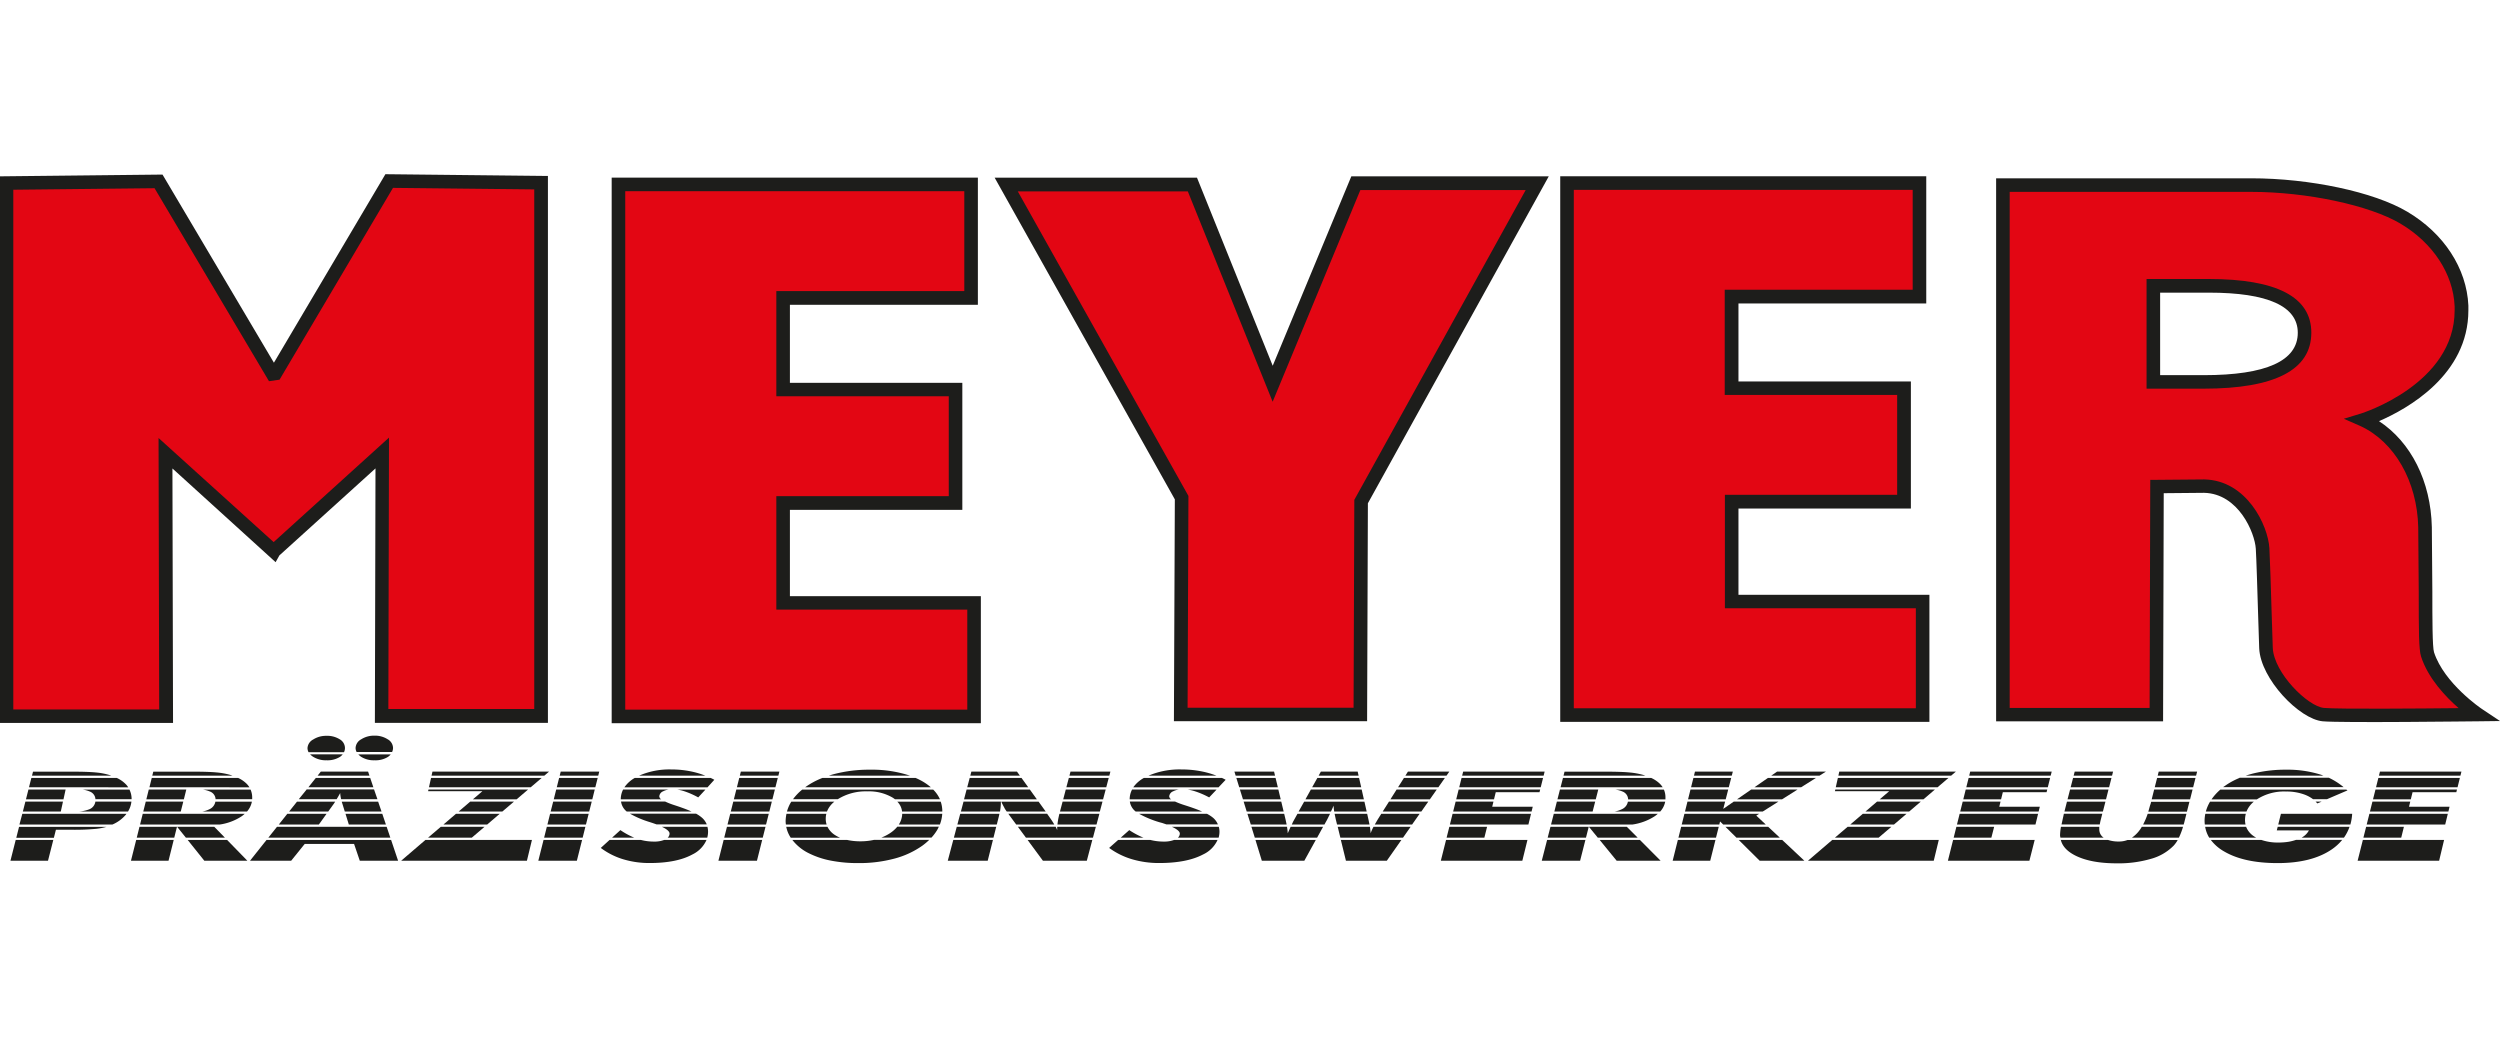 <?xml version="1.0"?>
<svg xmlns="http://www.w3.org/2000/svg" version="1.1" width="200" height="83"><svg id="Ebene_1" data-name="Ebene 1" viewBox="0 0 736.83 203.1" height="83" width="200" x="0" y="0"><defs><style>.cls-1,.cls-3{fill:#e30613;}.cls-2{fill:#1d1d1b;}.cls-3{isolation:isolate;}</style></defs><title>logo</title><path class="cls-1" d="M190.55,170.6V13.8H294.48V47.24h-55.4v27h50.82v33.44H239.08v29.44h56.28V170.6H190.55Z" transform="translate(-8.27 -10.79)"/><path class="cls-2" d="M188.55,11.8V172.6H297.36V135.16H241.08V109.72h50.82V72.28H241.08v-23h55.4V11.8H188.55Zm103.93,4V45.24h-55.4v31h50.82v29.44H237.08v33.44h56.28V168.6H192.55V15.8h99.93Z" transform="translate(-8.27 -10.79)"/><path class="cls-1" d="M470.12,170.2V13.4H574V46.84h-55.4v27h50.82v33.44H518.65v29.44h56.28V170.2H470.12Z" transform="translate(-8.27 -10.79)"/><path class="cls-2" d="M468.12,11.4V172.2H576.93V134.75H520.65V109.32h50.82V71.88H520.65v-23H576V11.4H468.12ZM572,15.4V44.84h-55.4v31h50.82v29.44H516.65v33.44h56.28V168.2H472.12V15.4H572Z" transform="translate(-8.27 -10.79)"/><path class="cls-1" d="M304.84,14.24l54.88,0,23.64,58.58,24.53-58.94h53.46l-51.91,93.61-0.23,62.59H356.28l0.26-63.74Z" transform="translate(-8.27 -10.79)"/><path class="cls-2" d="M383.38,67.25L361.06,11.81l-59.64,0,53.11,94.82c0,1-.27,65.38-0.27,65.38H411.2s0.23-63.22.23-64.23l53.31-96.36H406.55Zm25.83-51.79h48.73l-50.51,91.31s-0.21,57.52-.22,61.26H358.29c0-3.78.25-62.42,0.25-62.42L308.25,15.86l50.11,0,25,62Z" transform="translate(-8.27 -10.79)"/><path class="cls-1" d="M598.59,170.05V14H671.8c16.72,0,35.45,4,45,9.62,10.14,6,16.53,15.76,17,26,1.13,24.5-29,33.62-29,33.62C716,88.33,722.7,101,723,114.83c0.38,17.25-.21,34.56.75,37.5,3.25,10,14.87,17.73,14.87,17.73s-39.89.5-45.58,0-16.54-11.23-16.92-19.6c-0.17-3.9-.7-24.47-1-29.37C674.75,115,669,103,657.88,102.7l-13.87.13-0.19,67.23H598.59Zm44.34-98h14.85q29.71,0,29.71-14.5,0-13.82-28.19-13.82H642.93V72Z" transform="translate(-8.27 -10.79)"/><path class="cls-2" d="M596.59,12V172.05H645.8s0.18-63.52.19-67.24l11.9-.11c10.13,0.23,14.94,11.74,15.24,16.5,0.18,3,.46,12.1.68,19.4l0.32,9.94c0.41,9,11.85,20.9,18.74,21.5,5.72,0.5,44.15,0,45.78,0l6.46-.08-5.37-3.58c-0.11-.07-11.09-7.48-14.08-16.68-0.49-1.52-.5-9.84-0.5-17.88l-0.15-19c-0.29-13.53-6.16-25.08-15.57-31.25C717.72,80,735.78,70,735.78,50.9q0-.7,0-1.42c-0.5-10.93-7.22-21.26-18-27.63C707.93,16,689,12,671.8,12H596.59Zm75.21,4c16.32,0,34.79,3.93,43.93,9.34,9.59,5.68,15.58,14.79,16,24.37q0,0.61,0,1.21c0,21.74-27.33,30.32-27.61,30.41l-5.06,1.54L703.92,85C714,89.61,720.71,101.33,721,114.87l0.15,19c0,11.17,0,17.09.7,19.12,2.08,6.41,7.23,11.82,11.06,15.17-11.2.12-35.45,0.32-39.69-.06-4.75-.42-14.76-10.3-15.09-17.7l-0.32-9.88c-0.22-7.33-.5-16.46-0.68-19.52-0.41-6.7-6.65-20-19.2-20.25l-15.91.14s-0.18,63.45-.19,67.21H600.59V16H671.8Z" transform="translate(-8.27 -10.79)"/><path class="cls-2" d="M640.93,41.7V74h16.85c21,0,31.71-5.55,31.71-16.5,0-10.5-10.16-15.82-30.19-15.82H640.93Zm18.38,4c17.38,0,26.19,4,26.19,11.82,0,8.29-9.32,12.5-27.71,12.5H644.93V45.7h14.38Z" transform="translate(-8.27 -10.79)"/><polygon class="cls-3" points="80.7 111.17 48.78 82.27 48.96 159.76 2 159.73 2 2.6 46.77 2.12 80.32 58.85 81.13 58.74 114.69 2.01 159.46 2.5 159.46 159.62 112.49 159.66 112.67 82.16 80.76 111.06 80.7 111.17"/><path class="cls-2" d="M89,66.35L56.17,10.9l-47.9.52V172.52l51,0s-0.16-67-.18-75L89.5,125.14l1.12-2,28.32-25.64c0,8-.18,75-0.18,75l51,0V11.31l-47.9-.52Zm1.66,5L124.1,14.82l41.63,0.45V168.42l-43,0c0-3.81.19-80,.19-80l-34,30.8L55,88.54s0.18,76.21.19,80l-43,0V15.37l41.63-.45L87.55,71.8Z" transform="translate(-8.27 -10.79)"/><path class="cls-2" d="M24.75,204h4.67a68.57,68.57,0,0,0,7.32-.28,18.57,18.57,0,0,0,2.88-.56H13.88l-0.81,3.21H24.15Z" transform="translate(-8.27 -10.79)"/><path class="cls-2" d="M40.72,187.93a20.12,20.12,0,0,0-4.16-.81q-2.39-.24-7.15-0.24H18l-0.3,1.19H41.07Z" transform="translate(-8.27 -10.79)"/><path class="cls-2" d="M45.49,190.73a8.91,8.91,0,0,0-2.8-2H17.51l-0.7,2.76H46.06A6.39,6.39,0,0,0,45.49,190.73Z" transform="translate(-8.27 -10.79)"/><path class="cls-2" d="M45.38,199.53c0.06-.07.1-0.15,0.15-0.22H14.84L14,202.46H41.41A10.53,10.53,0,0,0,45.38,199.53Z" transform="translate(-8.27 -10.79)"/><polygon class="cls-2" points="3.08 202.34 14.15 202.34 15.71 196.21 4.63 196.21 3.08 202.34"/><path class="cls-2" d="M46.42,192.16H32.55a7.89,7.89,0,0,1,2.23.6A2.55,2.55,0,0,1,36.4,195H47.06s0,0,0-.07A6.33,6.33,0,0,0,46.42,192.16Z" transform="translate(-8.27 -10.79)"/><polygon class="cls-2" points="19.34 181.36 8.38 181.36 7.65 184.25 18.71 184.25 19.34 181.36"/><path class="cls-2" d="M34.51,198a10.57,10.57,0,0,1-2.92.63H46a6.9,6.9,0,0,0,1-2.92H36.38A2.85,2.85,0,0,1,34.51,198Z" transform="translate(-8.27 -10.79)"/><polygon class="cls-2" points="18.56 184.92 7.48 184.92 6.74 187.84 17.92 187.84 18.56 184.92"/><polygon class="cls-2" points="53.28 187.84 54.02 184.92 42.96 184.92 42.23 187.84 53.28 187.84"/><path class="cls-2" d="M73.07,202.46A15.84,15.84,0,0,0,79.54,200a9.49,9.49,0,0,0,.86-0.7H50.34l-0.79,3.16H73.07Z" transform="translate(-8.27 -10.79)"/><path class="cls-2" d="M78.46,188.73H53l-0.69,2.76H81.78a6,6,0,0,0-.77-1A8.77,8.77,0,0,0,78.46,188.73Z" transform="translate(-8.27 -10.79)"/><path class="cls-2" d="M82.12,192.16H68a7.87,7.87,0,0,1,2.13.57A2.54,2.54,0,0,1,71.81,195H82.6c0-.17,0-0.33,0-0.5A5.79,5.79,0,0,0,82.12,192.16Z" transform="translate(-8.27 -10.79)"/><polygon class="cls-2" points="38.6 202.34 49.67 202.34 51.2 196.21 40.14 196.21 38.6 202.34"/><polygon class="cls-2" points="43.85 181.36 43.13 184.25 54.19 184.25 54.91 181.36 43.85 181.36"/><polygon class="cls-2" points="51.36 195.54 52.16 192.34 41.11 192.34 40.31 195.54 51.36 195.54"/><polygon class="cls-2" points="60.22 202.34 72.9 202.34 66.93 196.21 55.31 196.21 60.22 202.34"/><polygon class="cls-2" points="66.28 195.54 63.15 192.34 52.2 192.34 54.78 195.54 66.28 195.54"/><path class="cls-2" d="M70.06,197.92a7.52,7.52,0,0,1-2.21.72H81.06a6.07,6.07,0,0,0,1.45-2.92H71.75A3,3,0,0,1,70.06,197.92Z" transform="translate(-8.27 -10.79)"/><path class="cls-2" d="M76.23,187.86A21.8,21.8,0,0,0,72,187.1q-2.45-.23-7.45-0.22H53.45l-0.3,1.19H76.81C76.61,188,76.44,187.92,76.23,187.86Z" transform="translate(-8.27 -10.79)"/><path class="cls-2" d="M114.66,182.47a7,7,0,0,0,4,1.06,6.94,6.94,0,0,0,3.95-1,4,4,0,0,0,.82-0.74h-9.55A4.33,4.33,0,0,0,114.66,182.47Z" transform="translate(-8.27 -10.79)"/><path class="cls-2" d="M100.52,182.47a7.1,7.1,0,0,0,4,1.06,7,7,0,0,0,3.94-1,3.87,3.87,0,0,0,.82-0.75H99.68A4.36,4.36,0,0,0,100.52,182.47Z" transform="translate(-8.27 -10.79)"/><polygon class="cls-2" points="108.49 176.08 94.55 176.08 93.61 177.27 108.89 177.27 108.49 176.08"/><polygon class="cls-2" points="93.08 177.94 90.89 180.69 110.04 180.69 109.11 177.94 93.08 177.94"/><polygon class="cls-2" points="115.04 195.54 113.96 192.34 81.64 192.34 79.09 195.54 115.04 195.54"/><polygon class="cls-2" points="113.74 191.67 112.67 188.51 101.83 188.51 102.81 191.67 113.74 191.67"/><path class="cls-2" d="M105,198.64l1.66-2.3c0.11-.15.25-0.37,0.41-0.62H95.8l-2.32,2.92H105Z" transform="translate(-8.27 -10.79)"/><polygon class="cls-2" points="93.98 191.67 96.25 188.51 84.68 188.51 82.17 191.67 93.98 191.67"/><path class="cls-2" d="M98.63,192.16L96.33,195h11.16c0.32-.53.67-1.13,1.05-1.82a9.07,9.07,0,0,0,.17,1.35c0,0.15.07,0.31,0.11,0.47h10.69l-1-2.89H98.63Z" transform="translate(-8.27 -10.79)"/><path class="cls-2" d="M109.89,198.64h10.83l-1-2.92H109c0,0.16.09,0.32,0.14,0.49Z" transform="translate(-8.27 -10.79)"/><path class="cls-2" d="M109.94,179.89a3,3,0,0,0-1.58-2.57,6.88,6.88,0,0,0-3.88-1,7,7,0,0,0-3.9,1.08,3.06,3.06,0,0,0-1.68,2.54,2.59,2.59,0,0,0,.31,1.2h10.45A2.86,2.86,0,0,0,109.94,179.89Z" transform="translate(-8.27 -10.79)"/><path class="cls-2" d="M124.11,179.89a3,3,0,0,0-1.59-2.56,6.89,6.89,0,0,0-3.89-1.06,7,7,0,0,0-3.91,1.08,3.06,3.06,0,0,0-1.65,2.54,2.62,2.62,0,0,0,.31,1.2h10.45A2.8,2.8,0,0,0,124.11,179.89Z" transform="translate(-8.27 -10.79)"/><polygon class="cls-2" points="73.69 202.34 85.82 202.34 89.8 197.4 104.36 197.4 106.04 202.34 117.33 202.34 115.27 196.21 78.56 196.21 73.69 202.34"/><polygon class="cls-2" points="118.24 202.34 155.3 202.34 156.78 196.21 125.39 196.21 118.24 202.34"/><polygon class="cls-2" points="148.06 187.84 151.48 184.92 138.59 184.92 135.17 187.84 148.06 187.84"/><polygon class="cls-2" points="126.28 181.36 126.18 181.84 142.19 181.84 139.37 184.25 152.26 184.25 155.64 181.36 126.28 181.36"/><polygon class="cls-2" points="143.59 191.67 147.28 188.51 134.39 188.51 130.7 191.67 143.59 191.67"/><polygon class="cls-2" points="161.81 176.08 127.46 176.08 127.19 177.27 160.43 177.27 161.81 176.08"/><polygon class="cls-2" points="127.04 177.94 126.43 180.69 156.42 180.69 159.65 177.94 127.04 177.94"/><polygon class="cls-2" points="139.06 195.54 142.81 192.34 129.92 192.34 126.17 195.54 139.06 195.54"/><polygon class="cls-2" points="171.73 195.54 172.53 192.34 161.17 192.34 160.37 195.54 171.73 195.54"/><polygon class="cls-2" points="163.93 181.36 163.21 184.25 174.57 184.25 175.29 181.36 163.93 181.36"/><polygon class="cls-2" points="158.66 202.34 170.02 202.34 171.56 196.21 160.2 196.21 158.66 202.34"/><polygon class="cls-2" points="164.79 177.94 164.1 180.69 175.46 180.69 176.16 177.94 164.79 177.94"/><polygon class="cls-2" points="176.62 176.08 165.26 176.08 164.96 177.27 176.32 177.27 176.62 176.08"/><polygon class="cls-2" points="172.7 191.67 173.5 188.51 162.13 188.51 161.34 191.67 172.7 191.67"/><polygon class="cls-2" points="173.66 187.84 174.4 184.92 163.04 184.92 162.3 187.84 173.66 187.84"/><path class="cls-2" d="M205.61,205.14a1.63,1.63,0,0,1-.55,1.19h11.66a6.84,6.84,0,0,0,.24-1.78,5.74,5.74,0,0,0-.19-1.42H203.35C204.85,203.84,205.61,204.51,205.61,205.14Z" transform="translate(-8.27 -10.79)"/><path class="cls-2" d="M193,198.64h19.11q-1.27-.58-2.93-1.16-0.82-.3-2.33-0.79a21.6,21.6,0,0,1-2.54-1h-13A4.57,4.57,0,0,0,193,198.64Z" transform="translate(-8.27 -10.79)"/><path class="cls-2" d="M212.8,187a28.39,28.39,0,0,0-6.67-.77,22.17,22.17,0,0,0-9.52,1.84h19.57A26,26,0,0,0,212.8,187Z" transform="translate(-8.27 -10.79)"/><path class="cls-2" d="M200.56,202l1.21,0.42h14.8a5.24,5.24,0,0,0-1.31-1.88,9.61,9.61,0,0,0-1.84-1.28H193.93a28.67,28.67,0,0,0,5.86,2.49Z" transform="translate(-8.27 -10.79)"/><path class="cls-2" d="M214.06,194.47l2.13-2.31h-8.38a12.6,12.6,0,0,1,2.16.5A24.16,24.16,0,0,1,214.06,194.47Z" transform="translate(-8.27 -10.79)"/><path class="cls-2" d="M202.58,194.19a1.78,1.78,0,0,1,1.14-1.52,5.07,5.07,0,0,1,1.65-.52H191.92a6.33,6.33,0,0,0-.69,2.89h11.93A1.19,1.19,0,0,1,202.58,194.19Z" transform="translate(-8.27 -10.79)"/><path class="cls-2" d="M201,207.49a15.16,15.16,0,0,1-3.81-.48h-9.27l-2.58,2.35a21.19,21.19,0,0,0,6.57,3.33,26.48,26.48,0,0,0,7.82,1.12q8,0,12.6-2.52a8.57,8.57,0,0,0,4.17-4.28H204A8,8,0,0,1,201,207.49Z" transform="translate(-8.27 -10.79)"/><path class="cls-2" d="M217.73,188.73H195.35a9.33,9.33,0,0,0-3.05,2.76h24.5l2-2.21C218.48,189.08,218.1,188.91,217.73,188.73Z" transform="translate(-8.27 -10.79)"/><path class="cls-2" d="M188.66,206.34h6.55a22.44,22.44,0,0,1-4.09-2.23Z" transform="translate(-8.27 -10.79)"/><polygon class="cls-2" points="217.02 181.36 216.29 184.25 227.65 184.25 228.38 181.36 217.02 181.36"/><polygon class="cls-2" points="229.71 176.08 218.35 176.08 218.05 177.27 229.41 177.27 229.71 176.08"/><polygon class="cls-2" points="211.74 202.34 223.1 202.34 224.64 196.21 213.28 196.21 211.74 202.34"/><polygon class="cls-2" points="225.78 191.67 226.58 188.51 215.22 188.51 214.42 191.67 225.78 191.67"/><polygon class="cls-2" points="217.88 177.94 217.19 180.69 228.54 180.69 229.24 177.94 217.88 177.94"/><polygon class="cls-2" points="224.81 195.54 225.62 192.34 214.26 192.34 213.45 195.54 224.81 195.54"/><polygon class="cls-2" points="226.75 187.84 227.48 184.92 216.12 184.92 215.39 187.84 226.75 187.84"/><path class="cls-2" d="M239.9,202.46h12a5.6,5.6,0,0,1-.26-1.7,6.12,6.12,0,0,1,.18-1.46H240.07a11.06,11.06,0,0,0-.25,2.24A8.56,8.56,0,0,0,239.9,202.46Z" transform="translate(-8.27 -10.79)"/><path class="cls-2" d="M285.28,202.46a10.64,10.64,0,0,0,.7-3.16h-11.8a6,6,0,0,1-1,3.16h12.06Z" transform="translate(-8.27 -10.79)"/><path class="cls-2" d="M270.6,205a13.25,13.25,0,0,1-2.55,1.31h14.76a13.24,13.24,0,0,0,1.7-2.28c0.18-.3.32-0.62,0.46-0.93H272.74A9.64,9.64,0,0,1,270.6,205Z" transform="translate(-8.27 -10.79)"/><path class="cls-2" d="M261.92,207.41a18.18,18.18,0,0,1-4-.41H241.8a13.83,13.83,0,0,0,4.51,3.75,24.82,24.82,0,0,0,6.64,2.31,41.2,41.2,0,0,0,8.3.77,40.11,40.11,0,0,0,10.58-1.31,25.67,25.67,0,0,0,8.31-3.84,17.82,17.82,0,0,0,2-1.69H265.84A18.35,18.35,0,0,1,261.92,207.41Z" transform="translate(-8.27 -10.79)"/><path class="cls-2" d="M240.21,198.64H252a7,7,0,0,1,2.2-2.92H241.51c-0.07.11-.15,0.22-0.22,0.33A11,11,0,0,0,240.21,198.64Z" transform="translate(-8.27 -10.79)"/><path class="cls-2" d="M255.83,206.34a9.37,9.37,0,0,1-1.39-.73,6.08,6.08,0,0,1-2.28-2.47H240a9,9,0,0,0,1.33,3.21h14.51Z" transform="translate(-8.27 -10.79)"/><path class="cls-2" d="M264.59,186.3A40.79,40.79,0,0,0,254,187.62c-0.49.13-1,.29-1.42,0.44h23.9A35.85,35.85,0,0,0,264.59,186.3Z" transform="translate(-8.27 -10.79)"/><path class="cls-2" d="M283.31,192.16H244.72A15,15,0,0,0,242,195h13.2a15.55,15.55,0,0,1,8.71-2.31,13.76,13.76,0,0,1,7.41,1.82c0.26,0.16.5,0.33,0.72,0.5H285.3A9.54,9.54,0,0,0,283.31,192.16Z" transform="translate(-8.27 -10.79)"/><path class="cls-2" d="M286,198.64s0,0,0-.07a8.89,8.89,0,0,0-.47-2.85H272.73a4.87,4.87,0,0,1,1.41,2.92H286Z" transform="translate(-8.27 -10.79)"/><path class="cls-2" d="M278.13,188.73H250.67a22.72,22.72,0,0,0-5,2.68l-0.1.08h37.06a15.84,15.84,0,0,0-2.53-1.78A20.54,20.54,0,0,0,278.13,188.73Z" transform="translate(-8.27 -10.79)"/><polygon class="cls-2" points="314.12 181.36 313.36 184.25 325.11 184.25 325.88 181.36 314.12 181.36"/><polygon class="cls-2" points="315.02 177.94 314.29 180.69 326.05 180.69 326.78 177.94 315.02 177.94"/><path class="cls-2" d="M303,198.64q0.09-.52.14-0.92a11.63,11.63,0,0,0,.11-1.52v-0.49h-11l-0.77,2.92H303Z" transform="translate(-8.27 -10.79)"/><polygon class="cls-2" points="307.38 202.34 320.32 202.34 321.94 196.21 302.86 196.21 307.38 202.34"/><polygon class="cls-2" points="292.81 195.54 293.62 192.34 281.99 192.34 281.14 195.54 292.81 195.54"/><polygon class="cls-2" points="279.34 202.34 291.11 202.34 292.65 196.21 280.96 196.21 279.34 202.34"/><path class="cls-2" d="M302.06,202.46l0.66-2.62,0.11-.54H291.28l-0.84,3.16h11.62Z" transform="translate(-8.27 -10.79)"/><path class="cls-2" d="M307.78,202.46H319a23,23,0,0,0-1.34-2.07l-0.39-.56-0.38-.54H305.45l0.34,0.47Z" transform="translate(-8.27 -10.79)"/><polygon class="cls-2" points="324.16 187.84 324.94 184.92 313.18 184.92 312.41 187.84 324.16 187.84"/><polygon class="cls-2" points="327.27 176.08 315.51 176.08 315.2 177.27 326.96 177.27 327.27 176.08"/><path class="cls-2" d="M320,201.88c0,0.21-.05.4-0.07,0.59h11.52l0.84-3.16H320.51l-0.12.47C320.2,200.59,320.07,201.3,320,201.88Z" transform="translate(-8.27 -10.79)"/><path class="cls-2" d="M305,198.64h11.48l-2.1-2.92h-11a15.42,15.42,0,0,0,.83,1.65C304.36,197.73,304.64,198.16,305,198.64Z" transform="translate(-8.27 -10.79)"/><polygon class="cls-2" points="284.89 181.36 284.13 184.25 305.6 184.25 303.53 181.36 284.89 181.36"/><polygon class="cls-2" points="299.74 176.08 286.29 176.08 285.98 177.27 300.59 177.27 299.74 176.08"/><polygon class="cls-2" points="285.8 177.94 285.07 180.69 303.05 180.69 301.07 177.94 285.8 177.94"/><path class="cls-2" d="M330.4,206.34l0.85-3.21H319.86c0,0.11,0,.23,0,0.33v0.66a10.69,10.69,0,0,0-.45-1H308.27l2.37,3.21H330.4Z" transform="translate(-8.27 -10.79)"/><path class="cls-2" d="M350.79,202l1.24,0.42h15.19a5.25,5.25,0,0,0-1.34-1.88A9.87,9.87,0,0,0,364,199.3H344a29.77,29.77,0,0,0,6,2.49Z" transform="translate(-8.27 -10.79)"/><path class="cls-2" d="M368.41,188.73h-23a9.49,9.49,0,0,0-3.13,2.76h25.14l2.09-2.21C369.18,189.08,368.8,188.91,368.41,188.73Z" transform="translate(-8.27 -10.79)"/><path class="cls-2" d="M364.65,194.47l2.19-2.31h-8.6a13.2,13.2,0,0,1,2.21.5A25,25,0,0,1,364.65,194.47Z" transform="translate(-8.27 -10.79)"/><path class="cls-2" d="M352.87,194.19a1.79,1.79,0,0,1,1.17-1.52,5.32,5.32,0,0,1,1.69-.52H341.93a6.2,6.2,0,0,0-.71,2.89h12.24A1.19,1.19,0,0,1,352.87,194.19Z" transform="translate(-8.27 -10.79)"/><path class="cls-2" d="M363.36,187a29.87,29.87,0,0,0-6.84-.77,23.26,23.26,0,0,0-9.77,1.84h20.08A27.19,27.19,0,0,0,363.36,187Z" transform="translate(-8.27 -10.79)"/><path class="cls-2" d="M343,198.64h19.6q-1.31-.58-3-1.16-0.85-.3-2.39-0.79a22.55,22.55,0,0,1-2.61-1H341.27A4.55,4.55,0,0,0,343,198.64Z" transform="translate(-8.27 -10.79)"/><path class="cls-2" d="M338.58,206.34h6.72a23.2,23.2,0,0,1-4.2-2.23Z" transform="translate(-8.27 -10.79)"/><path class="cls-2" d="M356,205.14a1.61,1.61,0,0,1-.56,1.19h12a6.64,6.64,0,0,0,.25-1.78,5.6,5.6,0,0,0-.2-1.42H353.66C355.2,203.84,356,204.51,356,205.14Z" transform="translate(-8.27 -10.79)"/><path class="cls-2" d="M351.25,207.49a15.94,15.94,0,0,1-3.91-.48h-9.52l-2.65,2.35a22,22,0,0,0,6.74,3.33,27.85,27.85,0,0,0,8,1.12q8.17,0,12.93-2.52a8.68,8.68,0,0,0,4.28-4.28H354.3A8.36,8.36,0,0,1,351.25,207.49Z" transform="translate(-8.27 -10.79)"/><path class="cls-2" d="M400.55,198.64c0.26-.55.51-1.13,0.78-1.74a15.1,15.1,0,0,0,.17,1.74h9.57l-0.66-2.92H392.65L391,198.64h9.53Z" transform="translate(-8.27 -10.79)"/><path class="cls-2" d="M396.46,206.34l1.77-3.21h-9.57c-0.28.59-.56,1.22-0.85,1.91,0-.56-0.11-1.16-0.2-1.79l0-.13H377.1l1,3.21h18.37Z" transform="translate(-8.27 -10.79)"/><path class="cls-2" d="M389,202.46h9.62l0.79-1.42c0.28-.52.56-1.11,0.86-1.74h-9.59l-0.89,1.59C389.53,201.32,389.26,201.86,389,202.46Z" transform="translate(-8.27 -10.79)"/><path class="cls-2" d="M421.78,206.34l2.25-3.21H413.09l-0.14.27a11.41,11.41,0,0,0-.71,1.64q-0.06-.86-0.19-1.81l0-.1h-9.52l0.79,3.21h18.49Z" transform="translate(-8.27 -10.79)"/><path class="cls-2" d="M387.48,202.46c-0.08-.44-0.18-0.9-0.3-1.42l-0.42-1.74H375.92l1,3.16h10.58Z" transform="translate(-8.27 -10.79)"/><path class="cls-2" d="M402.34,202.46h9.57c-0.08-.44-0.18-0.91-0.3-1.42l-0.39-1.74h-9.6c0.09,0.5.2,1,.34,1.61Z" transform="translate(-8.27 -10.79)"/><path class="cls-2" d="M413.46,202.46h11l2.22-3.16H415.38l-1,1.59C414,201.5,413.71,202,413.46,202.46Z" transform="translate(-8.27 -10.79)"/><polygon class="cls-2" points="378.33 187.84 377.63 184.92 366.54 184.92 367.44 187.84 378.33 187.84"/><polygon class="cls-2" points="418.91 187.84 420.96 184.92 409.38 184.92 407.53 187.84 418.91 187.84"/><polygon class="cls-2" points="427.16 176.08 414.96 176.08 414.21 177.27 426.33 177.27 427.16 176.08"/><polygon class="cls-2" points="411.63 181.36 409.8 184.25 421.43 184.25 423.46 181.36 411.63 181.36"/><polygon class="cls-2" points="388.27 177.94 386.73 180.69 401.19 180.69 400.56 177.94 388.27 177.94"/><polygon class="cls-2" points="386.36 181.36 384.75 184.25 401.98 184.25 401.33 181.36 386.36 181.36"/><polygon class="cls-2" points="365.44 181.36 366.34 184.25 377.47 184.25 376.77 181.36 365.44 181.36"/><polygon class="cls-2" points="413.79 177.94 412.05 180.69 423.93 180.69 425.86 177.94 413.79 177.94"/><polygon class="cls-2" points="375.51 176.08 363.82 176.08 364.19 177.27 375.79 177.27 375.51 176.08"/><polygon class="cls-2" points="400.15 176.08 389.3 176.08 388.64 177.27 400.42 177.27 400.15 176.08"/><polygon class="cls-2" points="371.9 202.34 384.43 202.34 387.81 196.21 370.02 196.21 371.9 202.34"/><polygon class="cls-2" points="396.69 202.34 408.74 202.34 413.04 196.21 395.19 196.21 396.69 202.34"/><polygon class="cls-2" points="364.39 177.94 365.24 180.69 376.62 180.69 375.95 177.94 364.39 177.94"/><polygon class="cls-2" points="437.49 195.54 438.29 192.34 427.17 192.34 426.36 195.54 437.49 195.54"/><polygon class="cls-2" points="430.77 177.94 430.08 180.69 454.1 180.69 454.79 177.94 430.77 177.94"/><polygon class="cls-2" points="453.74 182.14 453.94 181.36 429.91 181.36 429.19 184.25 440.33 184.25 440.85 182.14 453.74 182.14"/><polygon class="cls-2" points="424.66 202.34 448.68 202.34 450.19 196.21 426.2 196.21 424.66 202.34"/><polygon class="cls-2" points="450.47 191.67 451.24 188.51 428.12 188.51 427.33 191.67 450.47 191.67"/><polygon class="cls-2" points="451.4 187.84 451.75 186.43 439.8 186.43 440.17 184.92 429.02 184.92 428.29 187.84 451.4 187.84"/><polygon class="cls-2" points="455.25 176.08 431.24 176.08 430.94 177.27 454.96 177.27 455.25 176.08"/><path class="cls-2" d="M498.67,192.16H484.29a8.16,8.16,0,0,1,2.17.57,2.54,2.54,0,0,1,1.67,2.32h11c0-.17,0-0.33,0-0.5A5.69,5.69,0,0,0,498.67,192.16Z" transform="translate(-8.27 -10.79)"/><path class="cls-2" d="M486.35,197.92a7.79,7.79,0,0,1-2.26.72h13.49a6,6,0,0,0,1.48-2.92h-11A3,3,0,0,1,486.35,197.92Z" transform="translate(-8.27 -10.79)"/><path class="cls-2" d="M494.93,188.73h-26l-0.71,2.76h30.1a6,6,0,0,0-.79-1A8.94,8.94,0,0,0,494.93,188.73Z" transform="translate(-8.27 -10.79)"/><polygon class="cls-2" points="454.41 202.34 465.71 202.34 467.27 196.21 455.98 196.21 454.41 202.34"/><path class="cls-2" d="M492.65,187.86a22.67,22.67,0,0,0-4.33-.76q-2.5-.23-7.61-0.22H469.39l-0.3,1.19h24.15C493,188,492.86,187.92,492.65,187.86Z" transform="translate(-8.27 -10.79)"/><polygon class="cls-2" points="467.44 195.54 468.25 192.34 456.97 192.34 456.15 195.54 467.44 195.54"/><polygon class="cls-2" points="469.4 187.84 470.15 184.92 458.86 184.92 458.12 187.84 469.4 187.84"/><path class="cls-2" d="M489.42,202.46A16.36,16.36,0,0,0,496,200a9.68,9.68,0,0,0,.88-0.7H466.22l-0.81,3.16h24Z" transform="translate(-8.27 -10.79)"/><polygon class="cls-2" points="459.77 181.36 459.03 184.25 470.32 184.25 471.06 181.36 459.77 181.36"/><polygon class="cls-2" points="476.48 202.34 489.43 202.34 483.33 196.21 471.47 196.21 476.48 202.34"/><polygon class="cls-2" points="482.67 195.54 479.47 192.34 468.3 192.34 470.92 195.54 482.67 195.54"/><polygon class="cls-2" points="510.72 176.08 499.56 176.08 499.27 177.27 510.41 177.27 510.72 176.08"/><polygon class="cls-2" points="524.56 195.54 521.14 192.34 508.54 192.34 511.78 195.54 524.56 195.54"/><polygon class="cls-2" points="498.24 181.36 497.52 184.25 508.62 184.25 509.36 181.36 498.24 181.36"/><polygon class="cls-2" points="516.13 181.36 511.95 184.25 525.22 184.25 529.79 181.36 516.13 181.36"/><polygon class="cls-2" points="505.76 195.54 506.57 192.34 495.49 192.34 494.69 195.54 505.76 195.54"/><polygon class="cls-2" points="519.54 187.84 524.16 184.92 510.99 184.92 507.9 187.06 508.45 184.92 497.35 184.92 496.62 187.84 519.54 187.84"/><polygon class="cls-2" points="492.99 202.34 504.06 202.34 505.6 196.21 494.52 196.21 492.99 202.34"/><polygon class="cls-2" points="518.63 202.34 531.8 202.34 525.27 196.21 512.45 196.21 518.63 202.34"/><polygon class="cls-2" points="506.74 191.67 506.96 190.77 507.87 191.67 520.43 191.67 517.63 189.05 518.48 188.51 496.45 188.51 495.66 191.67 506.74 191.67"/><polygon class="cls-2" points="538.15 176.08 523.75 176.08 522.04 177.27 536.27 177.27 538.15 176.08"/><polygon class="cls-2" points="499.1 177.94 498.41 180.69 509.53 180.69 510.24 177.94 499.1 177.94"/><polygon class="cls-2" points="521.07 177.94 517.09 180.69 530.85 180.69 535.22 177.94 521.07 177.94"/><polygon class="cls-2" points="576.45 176.08 542.09 176.08 541.83 177.27 575.06 177.27 576.45 176.08"/><polygon class="cls-2" points="532.87 202.34 569.94 202.34 571.42 196.21 540.03 196.21 532.87 202.34"/><polygon class="cls-2" points="558.22 191.67 561.92 188.51 549.03 188.51 545.34 191.67 558.22 191.67"/><polygon class="cls-2" points="553.7 195.54 557.45 192.34 544.56 192.34 540.81 195.54 553.7 195.54"/><polygon class="cls-2" points="562.7 187.84 566.12 184.92 553.22 184.92 549.81 187.84 562.7 187.84"/><polygon class="cls-2" points="541.68 177.94 541.06 180.69 571.06 180.69 574.28 177.94 541.68 177.94"/><polygon class="cls-2" points="540.92 181.36 540.81 181.84 556.82 181.84 554 184.25 566.9 184.25 570.28 181.36 540.92 181.36"/><polygon class="cls-2" points="603.19 182.14 603.39 181.36 579.36 181.36 578.64 184.25 589.78 184.25 590.3 182.14 603.19 182.14"/><polygon class="cls-2" points="586.92 195.54 587.74 192.34 576.61 192.34 575.81 195.54 586.92 195.54"/><polygon class="cls-2" points="580.22 177.94 579.53 180.69 603.55 180.69 604.24 177.94 580.22 177.94"/><polygon class="cls-2" points="600.85 187.84 601.2 186.43 589.25 186.43 589.62 184.92 578.47 184.92 577.74 187.84 600.85 187.84"/><polygon class="cls-2" points="599.92 191.67 600.69 188.51 577.57 188.51 576.78 191.67 599.92 191.67"/><polygon class="cls-2" points="604.7 176.08 580.68 176.08 580.39 177.27 604.4 177.27 604.7 176.08"/><polygon class="cls-2" points="574.11 202.34 598.13 202.34 599.69 196.21 575.64 196.21 574.11 202.34"/><polygon class="cls-2" points="622.79 176.08 611.48 176.08 611.17 177.27 622.49 177.27 622.79 176.08"/><path class="cls-2" d="M627.14,202.46v-0.06q0.14-.85.55-2.36l0.19-.75H616.56c-0.29,1.21-.52,2.25-0.69,3.16h11.27Z" transform="translate(-8.27 -10.79)"/><path class="cls-2" d="M616.73,198.64h11.33l0.75-2.92H617.47l-0.6,2.35Z" transform="translate(-8.27 -10.79)"/><path class="cls-2" d="M642,196.68c-0.17.69-.36,1.33-0.56,2h11.38l0.74-2.92H642.28l-0.18.71Z" transform="translate(-8.27 -10.79)"/><polygon class="cls-2" points="634.9 181.36 634.17 184.25 645.49 184.25 646.22 181.36 634.9 181.36"/><polygon class="cls-2" points="610.12 181.36 609.37 184.25 620.71 184.25 621.44 181.36 610.12 181.36"/><polygon class="cls-2" points="647.56 176.08 636.24 176.08 635.94 177.27 647.26 177.27 647.56 176.08"/><path class="cls-2" d="M615.54,206.34h12.75A2.88,2.88,0,0,1,627,203.9a7.47,7.47,0,0,1,0-.77h-11.3a15.89,15.89,0,0,0-.27,2.53A5.64,5.64,0,0,0,615.54,206.34Z" transform="translate(-8.27 -10.79)"/><path class="cls-2" d="M651.87,202.46c0.06-.22.13-0.44,0.19-0.68v0l0.62-2.47H641.26a21.45,21.45,0,0,1-1.35,3.16h12Z" transform="translate(-8.27 -10.79)"/><polygon class="cls-2" points="611 177.94 610.29 180.69 621.62 180.69 622.32 177.94 611 177.94"/><polygon class="cls-2" points="635.77 177.94 635.07 180.69 646.39 180.69 647.09 177.94 635.77 177.94"/><path class="cls-2" d="M632.79,207.47a9.83,9.83,0,0,1-3.21-.46H615.66c0.46,1.87,1.91,3.42,4.37,4.64q4.55,2.25,12.1,2.25a34.19,34.19,0,0,0,10.15-1.34,14.87,14.87,0,0,0,6.67-3.91,8.66,8.66,0,0,0,1.16-1.63h-14.8A6.91,6.91,0,0,1,632.79,207.47Z" transform="translate(-8.27 -10.79)"/><path class="cls-2" d="M636.61,206.34h13.85a20.84,20.84,0,0,0,1.22-3.21H639.53A9.77,9.77,0,0,1,636.61,206.34Z" transform="translate(-8.27 -10.79)"/><path class="cls-2" d="M692.52,195.71h-1.77c0.18,0.17.36,0.34,0.53,0.53Z" transform="translate(-8.27 -10.79)"/><path class="cls-2" d="M658.1,202.46h12a5.92,5.92,0,0,1-.15-1.33,6.94,6.94,0,0,1,.24-1.83H658.25a10.62,10.62,0,0,0-.22,2.06A10.47,10.47,0,0,0,658.1,202.46Z" transform="translate(-8.27 -10.79)"/><path class="cls-2" d="M670.38,198.64a7.36,7.36,0,0,1,2.17-2.92h-12.9a11.46,11.46,0,0,0-1.25,2.92h12Z" transform="translate(-8.27 -10.79)"/><path class="cls-2" d="M701,202.46a14.65,14.65,0,0,0,.53-3.16h-21l-0.79,3.16H701Z" transform="translate(-8.27 -10.79)"/><path class="cls-2" d="M673.25,206.34c-0.21-.12-0.43-0.24-0.63-0.38a5.93,5.93,0,0,1-2.35-2.83H658.2a9.07,9.07,0,0,0,1.2,3.21h13.85Z" transform="translate(-8.27 -10.79)"/><path class="cls-2" d="M688.78,204.2a5.23,5.23,0,0,1-1.28,1.54,6.22,6.22,0,0,1-.88.6h12.48a12.49,12.49,0,0,0,1.65-3.21H679.58l-0.27,1.07h9.47Z" transform="translate(-8.27 -10.79)"/><path class="cls-2" d="M699.82,192.16H662.69a15,15,0,0,0-2.61,2.89h13.36a14.81,14.81,0,0,1,8.55-2.32,15.33,15.33,0,0,1,5.42.88A9.91,9.91,0,0,1,690,195h4.1l6.08-2.61C700,192.34,699.93,192.25,699.82,192.16Z" transform="translate(-8.27 -10.79)"/><path class="cls-2" d="M682.88,207.53a19,19,0,0,1-3.12.24,14.93,14.93,0,0,1-5-.77H659.87a12.91,12.91,0,0,0,4,3.44q5.82,3.39,15.69,3.39,10,0,15.9-4a14.89,14.89,0,0,0,3.14-2.85H685A14.66,14.66,0,0,1,682.88,207.53Z" transform="translate(-8.27 -10.79)"/><path class="cls-2" d="M692.42,187.81A32.64,32.64,0,0,0,682,186.3a39.79,39.79,0,0,0-9.46,1.07c-0.83.2-1.62,0.44-2.39,0.69h22.92C692.84,188,692.63,187.88,692.42,187.81Z" transform="translate(-8.27 -10.79)"/><path class="cls-2" d="M668.32,188.73a22.2,22.2,0,0,0-3.35,1.71c-0.53.33-1,.69-1.49,1H699a20.26,20.26,0,0,0-4.34-2.76H668.32Z" transform="translate(-8.27 -10.79)"/><polygon class="cls-2" points="698.5 187.84 721.62 187.84 721.96 186.43 710.01 186.43 710.38 184.92 699.23 184.92 698.5 187.84"/><polygon class="cls-2" points="694.87 202.34 718.89 202.34 720.35 196.21 696.41 196.21 694.87 202.34"/><polygon class="cls-2" points="723.96 182.14 724.15 181.36 700.13 181.36 699.4 184.25 710.54 184.25 711.06 182.14 723.96 182.14"/><polygon class="cls-2" points="696.57 195.54 707.72 195.54 708.51 192.34 697.38 192.34 696.57 195.54"/><polygon class="cls-2" points="697.54 191.67 720.68 191.67 721.45 188.51 698.34 188.51 697.54 191.67"/><polygon class="cls-2" points="725.46 176.08 701.45 176.08 701.15 177.27 725.17 177.27 725.46 176.08"/><polygon class="cls-2" points="700.29 180.69 724.32 180.69 725 177.94 700.98 177.94 700.29 180.69"/></svg></svg>
